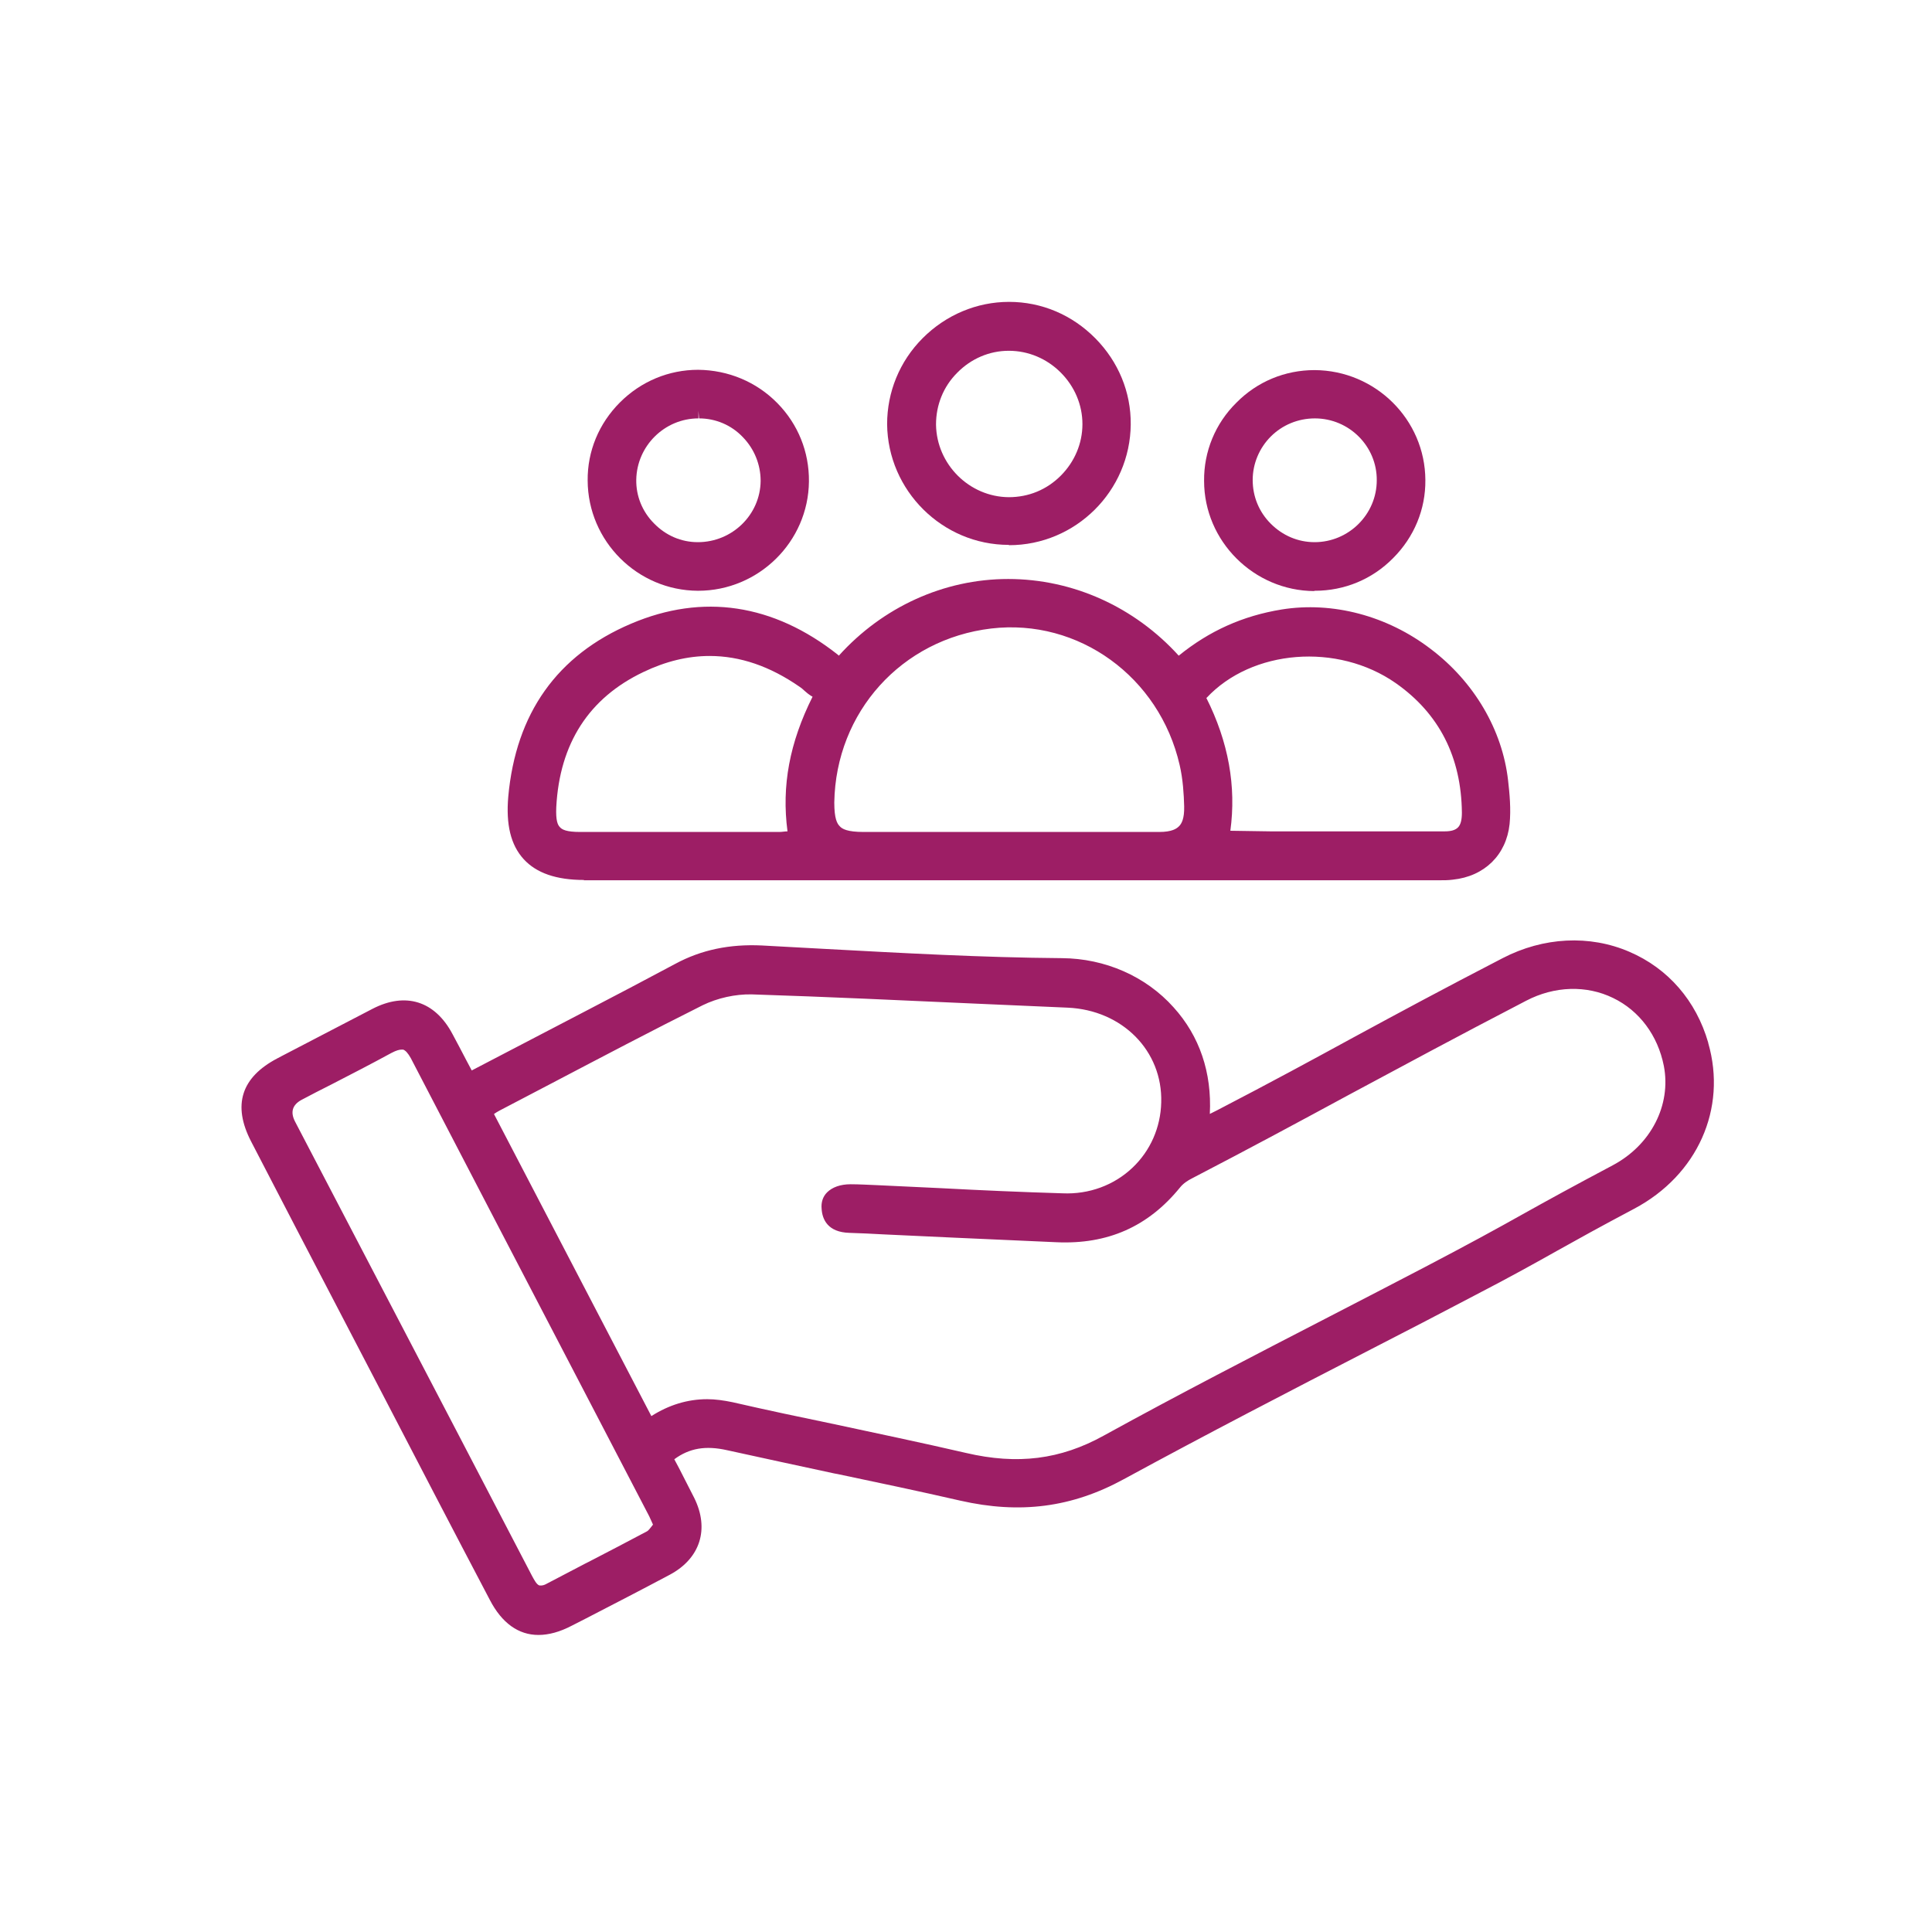 <?xml version="1.0" encoding="UTF-8"?> <svg xmlns="http://www.w3.org/2000/svg" width="64" height="64" viewBox="0 0 64 64" fill="none"><mask id="mask0_2001_37" style="mask-type:alpha" maskUnits="userSpaceOnUse" x="0" y="0" width="64" height="64"><rect width="64" height="64" fill="#D9D9D9"></rect></mask><g mask="url(#mask0_2001_37)"><path d="M56.587 34.54C56.187 33.15 55.257 32.08 53.977 31.53C52.657 30.96 51.127 31.04 49.777 31.74C47.767 32.78 46.357 33.54 44.827 34.37C43.507 35.09 42.147 35.83 40.317 36.78C40.247 36.82 40.167 36.85 40.077 36.9C40.147 35.53 39.737 34.32 38.877 33.37C37.957 32.34 36.607 31.75 35.177 31.74C32.537 31.72 29.857 31.57 27.257 31.43L25.237 31.32C24.177 31.27 23.237 31.46 22.367 31.93C21.377 32.46 20.367 32.99 19.387 33.5L15.627 35.46L15.457 35.14C15.297 34.84 15.147 34.54 14.987 34.25C14.407 33.16 13.437 32.85 12.337 33.42C11.347 33.93 10.347 34.46 9.377 34.96L9.187 35.06C7.987 35.69 7.697 36.61 8.317 37.81C8.827 38.79 9.337 39.78 9.847 40.76L12.587 46.02C13.797 48.35 15.007 50.68 16.227 53C16.627 53.77 17.177 54.16 17.837 54.16C18.177 54.16 18.547 54.06 18.947 53.85L19.417 53.61C20.327 53.14 21.277 52.65 22.197 52.16C23.197 51.62 23.507 50.65 22.997 49.62C22.837 49.3 22.667 48.98 22.497 48.64L22.337 48.34C22.837 47.97 23.377 47.88 24.087 48.04C25.267 48.3 26.477 48.56 27.637 48.81L27.747 48.83C29.077 49.11 30.457 49.4 31.807 49.71C33.787 50.16 35.507 49.94 37.227 49C39.947 47.52 42.747 46.07 45.447 44.68C46.577 44.1 47.697 43.52 48.817 42.93C50.127 42.25 50.837 41.85 51.587 41.43C52.267 41.05 52.967 40.66 54.137 40.04C56.227 38.93 57.217 36.73 56.587 34.55V34.54ZM21.627 50.51C21.627 50.51 21.607 50.53 21.597 50.55C21.537 50.62 21.487 50.7 21.427 50.73C20.787 51.07 20.137 51.41 19.497 51.74L19.397 51.79C18.967 52.02 18.527 52.24 18.097 52.47C18.027 52.51 17.957 52.53 17.867 52.52C17.777 52.49 17.697 52.34 17.617 52.19C16.787 50.6 15.957 49 15.127 47.41L9.777 37.16C9.61 36.84 9.683 36.597 9.997 36.43C10.317 36.26 10.647 36.09 10.967 35.93C11.627 35.59 12.307 35.24 12.967 34.88C13.137 34.79 13.237 34.77 13.297 34.77C13.327 34.77 13.337 34.77 13.357 34.77C13.437 34.8 13.517 34.89 13.607 35.05C15.477 38.65 17.377 42.3 19.227 45.85L21.507 50.23C21.537 50.3 21.567 50.36 21.607 50.45L21.637 50.52L21.627 50.51ZM16.367 36.9C16.427 36.86 16.487 36.82 16.547 36.79L18.267 35.89C19.907 35.03 21.597 34.14 23.277 33.3C23.767 33.06 24.357 32.93 24.897 32.94C27.397 33.02 29.937 33.14 32.397 33.25L35.367 33.38C37.177 33.46 38.517 34.81 38.467 36.52C38.447 37.35 38.107 38.12 37.517 38.68C36.907 39.26 36.077 39.57 35.197 39.53C33.857 39.49 32.487 39.43 31.177 39.36L29.057 39.26C28.767 39.25 28.477 39.23 28.177 39.23C27.837 39.23 27.567 39.33 27.397 39.5C27.257 39.64 27.197 39.83 27.217 40.04C27.237 40.39 27.417 40.82 28.137 40.84C28.507 40.85 28.887 40.87 29.257 40.89L31.627 41C32.747 41.05 33.867 41.1 34.987 41.15C36.697 41.23 38.037 40.63 39.087 39.34C39.197 39.2 39.357 39.1 39.477 39.04C41.517 37.98 43.107 37.12 44.697 36.26C46.507 35.29 48.207 34.37 50.557 33.15C51.497 32.66 52.557 32.63 53.437 33.06C54.307 33.48 54.917 34.3 55.117 35.31C55.367 36.61 54.687 37.93 53.427 38.6C52.127 39.29 51.287 39.75 50.447 40.22C49.537 40.73 48.677 41.2 47.227 41.96C46.177 42.51 45.127 43.05 44.027 43.62C41.567 44.89 39.027 46.2 36.557 47.56C35.127 48.35 33.707 48.53 31.997 48.13C30.527 47.79 28.997 47.47 27.647 47.18C26.537 46.95 25.397 46.71 24.267 46.45C23.977 46.39 23.697 46.35 23.427 46.35C22.777 46.35 22.157 46.54 21.577 46.91L16.367 36.91V36.9Z" fill="#9D1E65"></path><path d="M19.337 29.16H47.687C47.837 29.16 47.977 29.16 48.127 29.14C49.177 29.03 49.897 28.32 50.007 27.3C50.057 26.8 50.007 26.29 49.957 25.85C49.767 24.18 48.837 22.59 47.397 21.5C45.947 20.39 44.137 19.92 42.457 20.19C41.167 20.4 40.057 20.9 39.047 21.72C37.587 20.11 35.547 19.18 33.397 19.18C31.267 19.18 29.237 20.11 27.787 21.72L27.757 21.69C25.617 20 23.277 19.65 20.907 20.66C18.457 21.7 17.087 23.63 16.837 26.39C16.757 27.31 16.917 27.99 17.347 28.46C17.767 28.92 18.427 29.15 19.347 29.15L19.337 29.16ZM27.637 26.58C27.687 23.59 29.867 21.17 32.837 20.82C35.727 20.48 38.407 22.42 39.077 25.34C39.187 25.81 39.217 26.32 39.227 26.71C39.237 27.13 39.137 27.29 39.057 27.37C38.977 27.45 38.827 27.56 38.397 27.56C37.687 27.56 36.977 27.56 36.267 27.56H33.427H31.107H28.607C28.067 27.56 27.897 27.46 27.817 27.37C27.727 27.28 27.637 27.11 27.637 26.59V26.58ZM39.967 23.12C41.467 21.51 44.307 21.28 46.237 22.63C47.677 23.64 48.407 25.08 48.427 26.92C48.427 27.16 48.387 27.32 48.297 27.41C48.207 27.5 48.067 27.54 47.857 27.54C47.067 27.54 46.277 27.54 45.477 27.54H42.087L40.757 27.52C40.957 26.05 40.697 24.58 39.957 23.11L39.967 23.12ZM26.087 27.54C25.997 27.54 25.907 27.56 25.817 27.56H21.987H19.217C18.757 27.56 18.617 27.48 18.547 27.4C18.477 27.33 18.407 27.19 18.427 26.74C18.537 24.63 19.507 23.12 21.317 22.26C22.047 21.91 22.777 21.73 23.507 21.73C24.517 21.73 25.507 22.07 26.487 22.75C26.547 22.79 26.597 22.83 26.647 22.88C26.697 22.92 26.747 22.97 26.807 23.01C26.837 23.03 26.877 23.06 26.917 23.08C26.157 24.6 25.887 26.03 26.087 27.54Z" fill="#9D1E65"></path><path d="M33.427 18.06C35.627 18.06 37.437 16.27 37.457 14.06C37.467 12.99 37.047 11.98 36.287 11.21C35.517 10.43 34.507 10 33.427 10C32.357 10 31.337 10.43 30.567 11.2C29.797 11.97 29.387 12.99 29.387 14.05C29.407 16.25 31.217 18.05 33.417 18.05L33.427 18.06ZM31.007 14.06C31.007 13.42 31.247 12.81 31.707 12.35C32.167 11.88 32.777 11.62 33.417 11.62C34.067 11.62 34.677 11.88 35.137 12.34C35.597 12.8 35.857 13.41 35.857 14.05C35.857 14.69 35.597 15.3 35.137 15.76C34.677 16.22 34.077 16.47 33.417 16.47C32.107 16.46 31.027 15.38 31.007 14.07V14.06Z" fill="#9D1E65"></path><path d="M23.127 19.57C25.127 19.57 26.777 17.95 26.797 15.95C26.807 14.97 26.437 14.05 25.747 13.35C25.057 12.65 24.127 12.26 23.127 12.25C22.157 12.25 21.237 12.63 20.537 13.33C19.837 14.03 19.457 14.95 19.467 15.92C19.477 17.93 21.117 19.56 23.117 19.57H23.127ZM21.077 15.89C21.097 14.77 22.017 13.86 23.137 13.86V13.61L23.157 13.86C23.707 13.86 24.227 14.08 24.607 14.48C24.987 14.87 25.197 15.39 25.197 15.93C25.187 17.05 24.257 17.96 23.117 17.96C22.567 17.96 22.057 17.74 21.667 17.34C21.277 16.95 21.067 16.43 21.077 15.89Z" fill="#9D1E65"></path><path d="M43.537 19.57H43.557C44.537 19.57 45.457 19.19 46.147 18.49C46.847 17.79 47.227 16.87 47.217 15.9C47.207 13.9 45.567 12.27 43.547 12.26C42.567 12.26 41.647 12.64 40.957 13.34C40.257 14.03 39.877 14.96 39.887 15.93C39.887 17.93 41.537 19.57 43.537 19.58V19.57ZM41.497 15.9C41.497 15.36 41.717 14.84 42.097 14.46C42.477 14.08 42.997 13.86 43.557 13.86C44.697 13.86 45.617 14.79 45.607 15.91C45.607 17.04 44.677 17.96 43.547 17.96C42.997 17.96 42.487 17.74 42.097 17.35C41.707 16.96 41.497 16.45 41.497 15.9Z" fill="#9D1E65"></path></g></svg> 